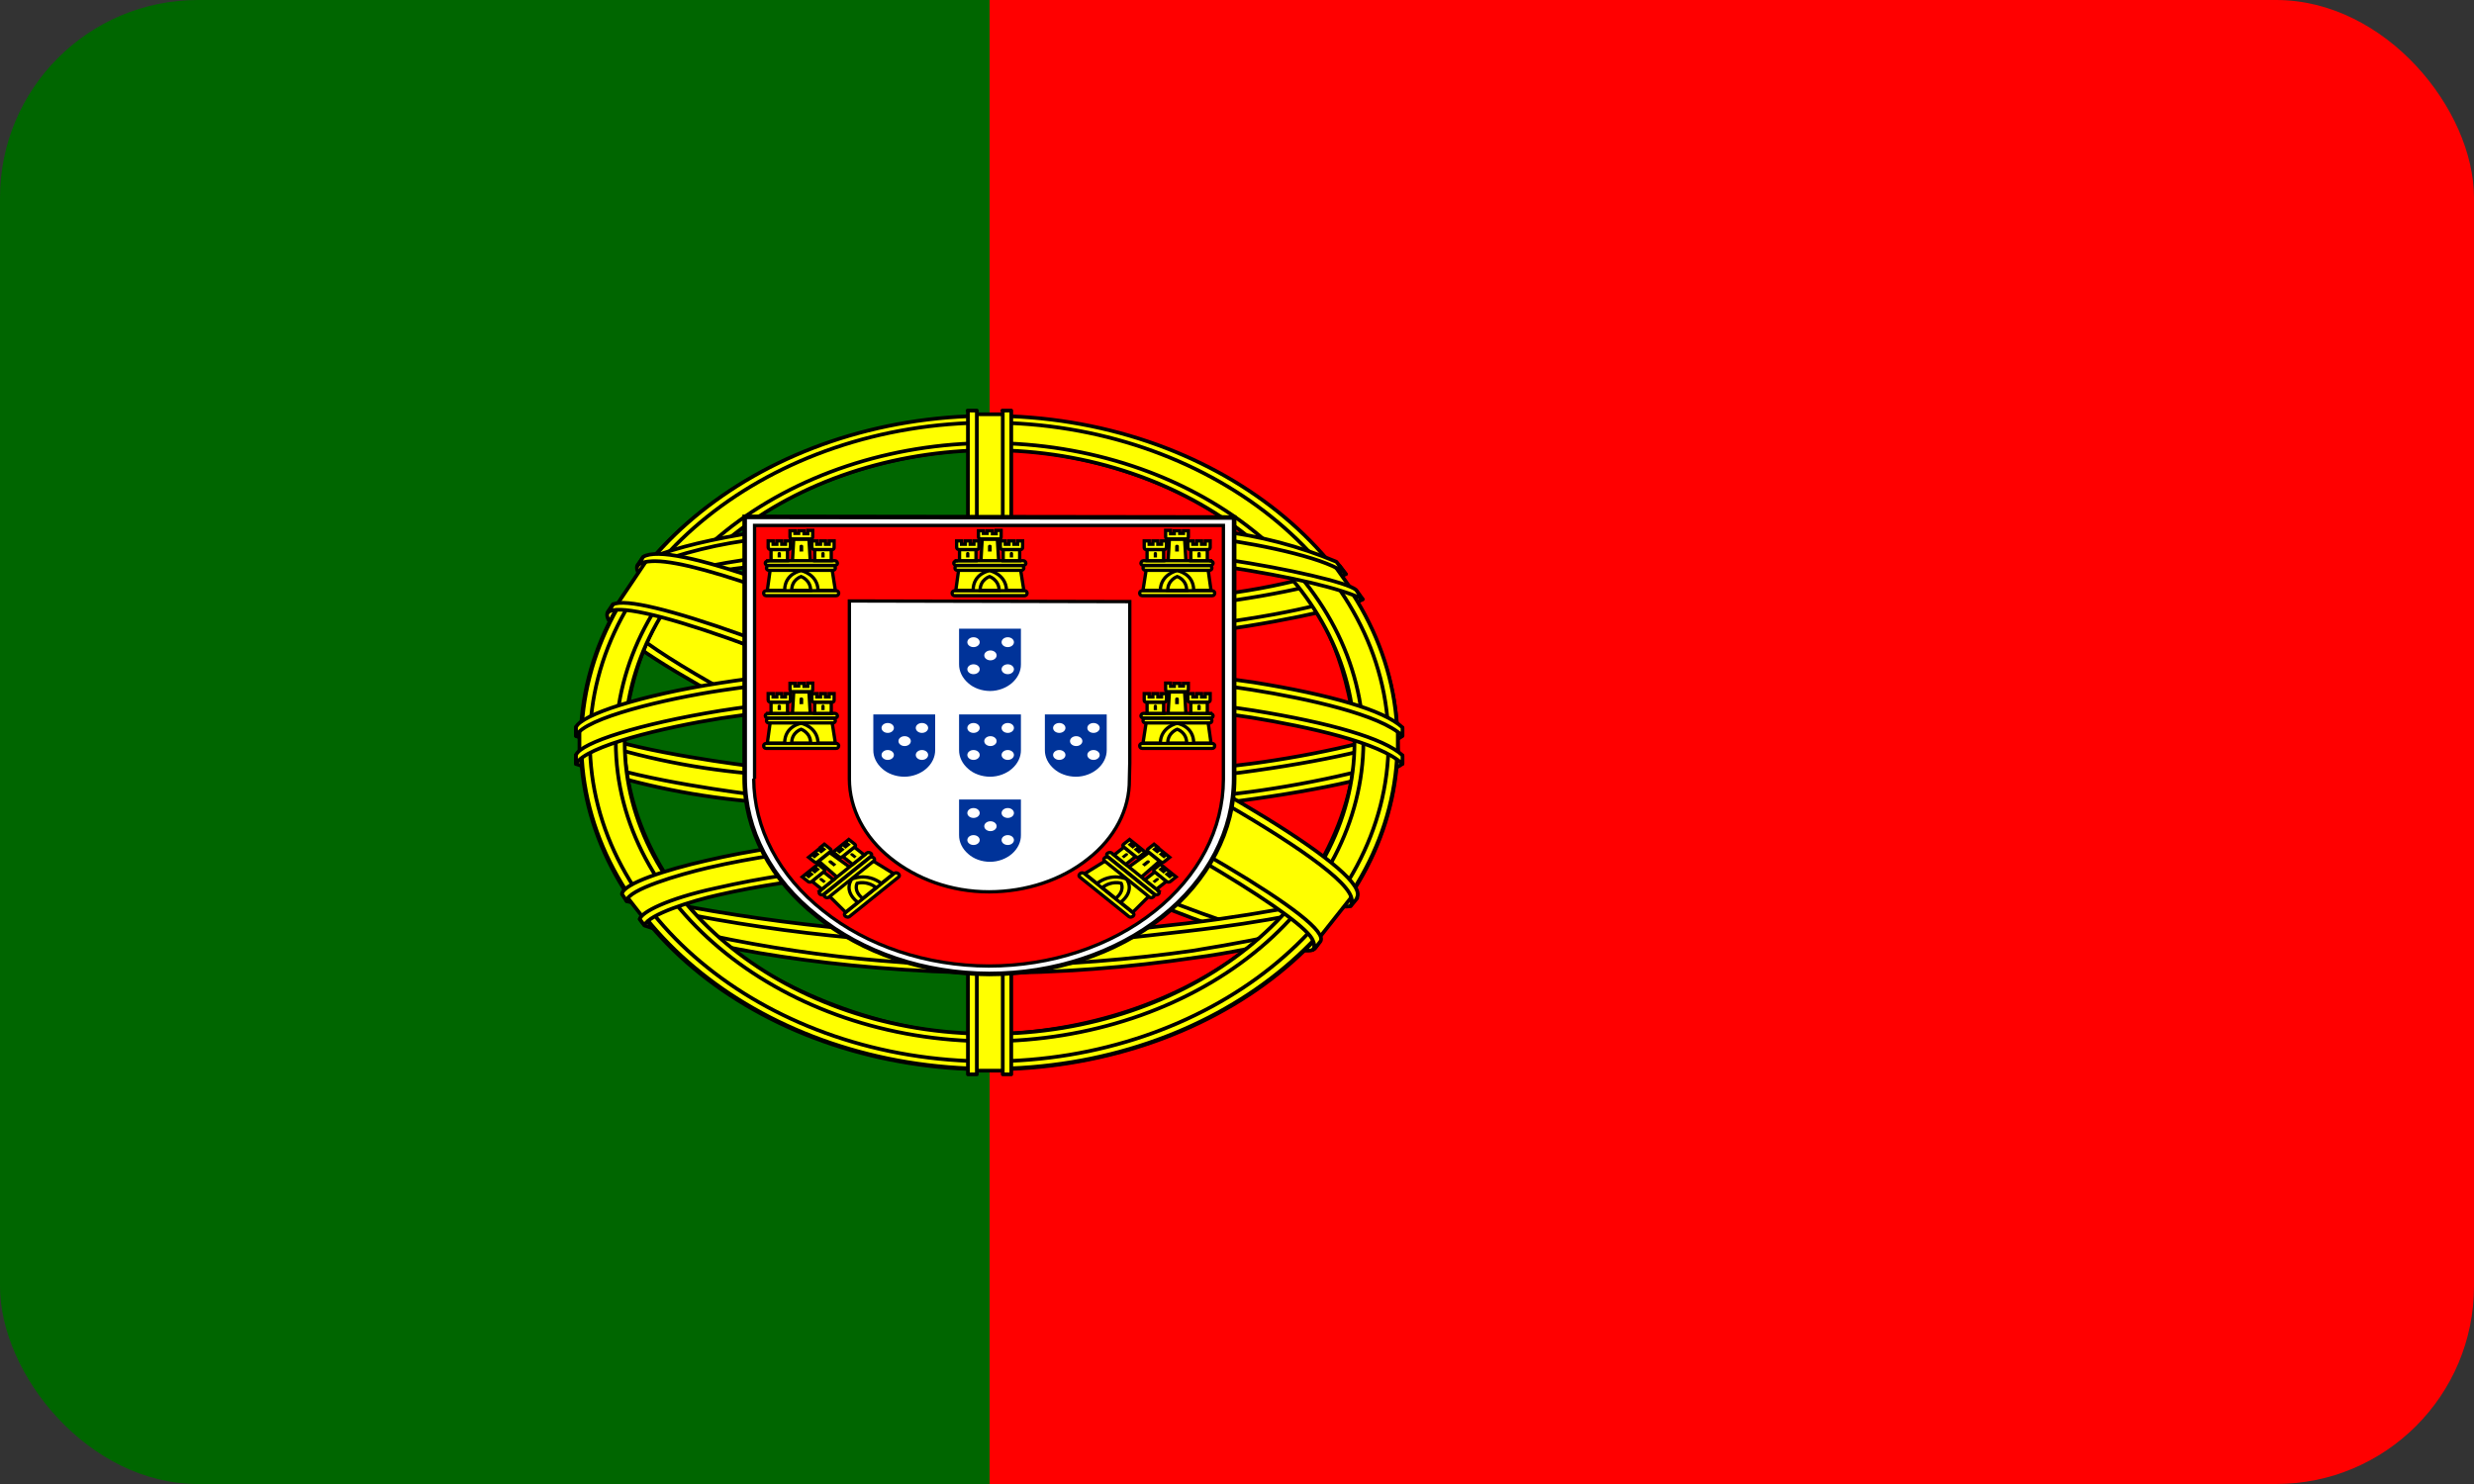 <?xml version="1.0" encoding="UTF-8"?>
<svg xmlns="http://www.w3.org/2000/svg" width="50" height="30" viewBox="0 0 50 30" fill="none">
  <rect x="0" y="0" width="50" height="30" fill="#333333" stroke="none"/>
  <g clip-path="url(#clip0_743_4492)">
    <path d="M20 0H50V30H20V0Z" fill="#FF0000"></path>
    <path d="M0 0H20V30H0V0Z" fill="#006600"></path>
    <path fill-rule="evenodd" clip-rule="evenodd" d="M26.523 19.137C24 19.075 12.461 13.312 12.383 12.387L13.016 11.544C14.164 12.875 25.961 18.481 27.125 18.281L26.523 19.137Z" fill="#FFFF00" stroke="black" stroke-width="0.075" stroke-linecap="round" stroke-linejoin="round"></path>
    <path fill-rule="evenodd" clip-rule="evenodd" d="M12.883 11.425C12.656 11.912 15.898 13.512 19.789 15.412C23.687 17.306 27.047 18.475 27.289 18.312L27.406 18.137C27.359 18.2 27.25 18.219 27.07 18.175C26.015 17.931 23.273 16.925 19.875 15.275C16.469 13.625 13.515 12.106 13.055 11.463C13.019 11.402 13.002 11.335 13.008 11.269H12.992L12.898 11.406L12.883 11.425ZM26.578 19.163C26.539 19.225 26.453 19.225 26.305 19.212C25.367 19.131 22.508 18.019 19.125 16.4C15.187 14.512 11.937 12.8 12.297 12.35L12.39 12.213L12.406 12.219C12.094 12.981 18.82 16.056 19.219 16.256C23.109 18.181 26.39 19.312 26.68 19.019L26.578 19.163Z" fill="#FFFF00" stroke="black" stroke-width="0.075" stroke-linecap="round" stroke-linejoin="round"></path>
    <path fill-rule="evenodd" clip-rule="evenodd" d="M20.016 12.95C22.531 12.931 25.641 12.675 27.438 12.1L27.047 11.6C25.992 12.069 22.867 12.381 19.992 12.425C16.602 12.4 14.203 12.144 13 11.5L12.641 12.037C14.844 12.787 17.109 12.944 20.016 12.95Z" fill="#FFFF00" stroke="black" stroke-width="0.075" stroke-linecap="round" stroke-linejoin="round"></path>
    <path fill-rule="evenodd" clip-rule="evenodd" d="M27.539 12.113C27.477 12.194 26.305 12.512 24.586 12.75C23.071 12.934 21.54 13.024 20.008 13.019C18.54 13.023 17.073 12.948 15.617 12.794C13.812 12.569 12.883 12.256 12.531 12.144L12.617 12.006C13.609 12.319 14.547 12.506 15.641 12.644C17.085 12.8 18.542 12.877 20 12.875C21.524 12.876 23.047 12.786 24.555 12.606C26.312 12.375 27.273 12.081 27.414 11.95L27.539 12.119V12.113ZM27.195 11.606C27.008 11.731 26.055 12 24.383 12.213C22.939 12.38 21.482 12.463 20.023 12.463C18.305 12.463 16.891 12.363 15.82 12.238C14.117 12.062 13.211 11.738 12.883 11.65L12.984 11.512C13.242 11.619 14.109 11.9 15.836 12.094C17.224 12.242 18.623 12.313 20.023 12.306C21.472 12.307 22.918 12.223 24.352 12.056C26.031 11.869 26.938 11.531 27.078 11.444L27.195 11.606ZM11.742 15.375C13.289 16.044 16.734 16.375 19.992 16.4C22.961 16.406 26.82 16.038 28.266 15.425L28.227 14.756C27.773 15.319 23.633 15.863 19.961 15.844C16.289 15.819 12.875 15.369 11.734 14.781V15.375" fill="#FFFF00"></path>
    <path d="M11.742 15.375C13.289 16.044 16.734 16.375 19.992 16.4C22.961 16.406 26.82 16.038 28.266 15.425L28.227 14.756C27.773 15.319 23.633 15.863 19.961 15.844C16.289 15.819 12.875 15.369 11.734 14.781V15.375M27.539 12.113C27.477 12.194 26.305 12.512 24.586 12.75C23.071 12.934 21.54 13.024 20.008 13.019C18.54 13.023 17.073 12.948 15.617 12.794C13.812 12.569 12.883 12.256 12.531 12.144L12.617 12.006C13.609 12.319 14.547 12.506 15.641 12.644C17.085 12.8 18.542 12.877 20 12.875C21.524 12.876 23.047 12.786 24.555 12.606C26.312 12.375 27.273 12.081 27.414 11.95L27.539 12.119V12.113ZM27.195 11.606C27.008 11.731 26.055 12 24.383 12.213C22.939 12.38 21.482 12.463 20.023 12.463C18.305 12.463 16.891 12.363 15.82 12.238C14.117 12.062 13.211 11.738 12.883 11.65L12.984 11.512C13.242 11.619 14.109 11.9 15.836 12.094C17.224 12.242 18.623 12.313 20.023 12.306C21.472 12.307 22.918 12.223 24.352 12.056C26.031 11.869 26.938 11.531 27.078 11.444L27.195 11.606Z" stroke="black" stroke-width="0.075" stroke-linecap="round" stroke-linejoin="round"></path>
    <path fill-rule="evenodd" clip-rule="evenodd" d="M28.344 15.281V15.438C28.125 15.65 26.766 15.963 25.062 16.188C23.37 16.382 21.663 16.474 19.953 16.462C18.332 16.474 16.713 16.384 15.109 16.194C13.913 16.083 12.744 15.83 11.641 15.444V15.262C12.398 15.662 14.445 15.963 15.133 16.05C16.367 16.2 17.953 16.312 19.953 16.312C22.055 16.312 23.734 16.194 25.031 16.038C26.258 15.894 28 15.525 28.344 15.281ZM28.344 14.719V14.875C28.125 15.081 26.766 15.394 25.062 15.619C23.371 15.815 21.663 15.909 19.953 15.9C18.332 15.908 16.713 15.818 15.109 15.631C13.913 15.521 12.744 15.268 11.641 14.881V14.694C12.398 15.1 14.453 15.394 15.133 15.481C16.729 15.668 18.34 15.758 19.953 15.75C22.055 15.75 23.742 15.625 25.031 15.469C26.258 15.331 28 14.963 28.344 14.719ZM19.984 19.019C16.422 19.006 13.367 18.244 12.719 18.119L13.188 18.706C15.379 19.327 17.691 19.63 20.016 19.6C22.727 19.538 25.094 19.369 26.758 18.719L27.242 18.106C26.109 18.538 22.242 19.019 19.977 19.019" fill="#FFFF00"></path>
    <path d="M19.984 19.019C16.422 19.006 13.367 18.244 12.719 18.119L13.188 18.706C15.379 19.327 17.691 19.63 20.016 19.6C22.727 19.538 25.094 19.369 26.758 18.719L27.242 18.106C26.109 18.538 22.242 19.019 19.977 19.019M28.344 15.281V15.438C28.125 15.65 26.766 15.963 25.062 16.188C23.37 16.382 21.663 16.474 19.953 16.462C18.332 16.474 16.713 16.384 15.109 16.194C13.913 16.083 12.744 15.83 11.641 15.444V15.262C12.398 15.662 14.445 15.963 15.133 16.05C16.367 16.2 17.953 16.312 19.953 16.312C22.055 16.312 23.734 16.194 25.031 16.038C26.258 15.894 28 15.525 28.344 15.281ZM28.344 14.719V14.875C28.125 15.081 26.766 15.394 25.062 15.619C23.371 15.815 21.663 15.909 19.953 15.9C18.332 15.908 16.713 15.818 15.109 15.631C13.913 15.521 12.744 15.268 11.641 14.881V14.694C12.398 15.1 14.453 15.394 15.133 15.481C16.729 15.668 18.34 15.758 19.953 15.75C22.055 15.75 23.742 15.625 25.031 15.469C26.258 15.331 28 14.963 28.344 14.719Z" stroke="black" stroke-width="0.075" stroke-linecap="round" stroke-linejoin="round"></path>
    <path fill-rule="evenodd" clip-rule="evenodd" d="M26.945 18.581C26.874 18.666 26.801 18.749 26.727 18.831C25.945 19.056 24.695 19.294 24.18 19.356C22.796 19.562 21.392 19.667 19.984 19.669C16.828 19.631 14.242 19.137 13.031 18.712L12.93 18.581L12.945 18.556L13.109 18.613C15.333 19.201 17.658 19.507 20 19.519C21.469 19.519 22.93 19.387 24.109 19.219C25.922 18.925 26.656 18.706 26.883 18.606L26.938 18.581H26.945ZM27.359 18.031C27.308 18.104 27.256 18.177 27.203 18.25C26.781 18.375 25.641 18.637 23.977 18.825C22.883 18.944 22.203 19.062 20.023 19.094C17.532 19.074 15.055 18.779 12.664 18.219L12.578 18.062C15.008 18.6 17.511 18.894 20.031 18.938C22.023 18.906 22.875 18.788 23.961 18.669C25.898 18.431 26.875 18.169 27.164 18.1C27.164 18.096 27.164 18.092 27.164 18.087L27.367 18.025L27.359 18.031Z" fill="#FFFF00" stroke="black" stroke-width="0.075" stroke-linecap="round" stroke-linejoin="round"></path>
    <path fill-rule="evenodd" clip-rule="evenodd" d="M27.406 14.85C27.414 16.725 26.211 18.413 25.25 19.15C23.831 20.257 21.935 20.888 19.953 20.913C17.586 20.944 15.359 19.712 14.758 19.169C13.412 18.027 12.646 16.525 12.609 14.956C12.75 12.906 13.758 11.481 15.211 10.5C16.622 9.57 18.398 9.068 20.227 9.081C21.294 9.123 22.339 9.342 23.294 9.725C24.249 10.108 25.093 10.647 25.773 11.306C26.75 12.256 27.18 13.287 27.406 14.85ZM19.969 8.438C22.154 8.437 24.251 9.129 25.802 10.36C27.354 11.592 28.233 13.264 28.25 15.012C28.25 15.88 28.036 16.739 27.621 17.541C27.206 18.342 26.598 19.07 25.831 19.684C25.064 20.297 24.154 20.784 23.152 21.116C22.15 21.448 21.077 21.619 19.992 21.619C18.908 21.619 17.834 21.448 16.832 21.116C15.83 20.784 14.92 20.297 14.153 19.684C13.386 19.07 12.778 18.342 12.363 17.541C11.948 16.739 11.734 15.88 11.734 15.012C11.727 11.387 15.43 8.438 19.969 8.438Z" fill="#FFFF00" stroke="black" stroke-width="0.075" stroke-linecap="round" stroke-linejoin="round"></path>
    <path fill-rule="evenodd" clip-rule="evenodd" d="M19.992 8.406C24.539 8.406 28.242 11.369 28.242 15.006C28.242 18.644 24.539 21.606 20 21.606C15.461 21.606 11.75 18.644 11.75 15.006C11.75 11.369 15.453 8.406 20 8.406H19.992ZM11.922 15C11.922 18.55 15.57 21.456 19.992 21.456C24.414 21.456 28.062 18.55 28.062 15C28.062 11.45 24.414 8.544 19.992 8.544C15.57 8.544 11.922 11.45 11.922 15Z" fill="#FFFF00" stroke="black" stroke-width="0.075" stroke-linecap="round" stroke-linejoin="round"></path>
    <path fill-rule="evenodd" clip-rule="evenodd" d="M20 8.956C22.002 8.961 23.92 9.6 25.335 10.732C26.751 11.864 27.549 13.399 27.555 15C27.549 16.602 26.751 18.137 25.336 19.27C23.92 20.404 22.002 21.043 20 21.05C15.859 21.05 12.445 18.325 12.445 15C12.454 13.399 13.252 11.866 14.667 10.734C16.082 9.602 17.999 8.963 20 8.956ZM12.625 15C12.625 18.25 15.953 20.9 20 20.9C24.047 20.9 27.375 18.244 27.375 15C27.375 11.75 24.047 9.1 20 9.1C18.047 9.107 16.175 9.73 14.794 10.835C13.413 11.94 12.633 13.437 12.625 15Z" fill="#FFFF00" stroke="black" stroke-width="0.075" stroke-linecap="round" stroke-linejoin="round"></path>
    <path fill-rule="evenodd" clip-rule="evenodd" d="M20.336 8.375H19.625V21.644H20.328L20.336 8.375Z" fill="#FFFF00" stroke="black" stroke-width="0.075" stroke-linecap="round" stroke-linejoin="round"></path>
    <path fill-rule="evenodd" clip-rule="evenodd" d="M20.258 8.3H20.438V21.719H20.266V8.3H20.258ZM19.555 8.3H19.742V21.719H19.562V8.3H19.555Z" fill="#FFFF00" stroke="black" stroke-width="0.075" stroke-linecap="round" stroke-linejoin="round"></path>
    <path fill-rule="evenodd" clip-rule="evenodd" d="M28.25 15.262V14.775L27.75 14.4L24.914 13.8L20.836 13.469L15.914 13.669L12.414 14.331L11.711 14.75V15.244L13.5 14.6L17.75 14.069H21.836L24.836 14.331L26.914 14.731L28.25 15.262Z" fill="#FFFF00" stroke="black" stroke-width="0.075" stroke-linecap="round" stroke-linejoin="round"></path>
    <path fill-rule="evenodd" clip-rule="evenodd" d="M20 13.988C21.945 13.988 23.828 14.131 25.336 14.363C26.883 14.613 27.969 14.925 28.344 15.269V15.444C27.891 15.006 26.43 14.694 25.297 14.506C23.812 14.281 21.938 14.131 19.992 14.131C17.953 14.131 16.047 14.294 14.578 14.519C13.406 14.706 11.836 15.081 11.641 15.444V15.262C11.742 15.012 12.914 14.637 14.555 14.369C16.031 14.137 17.938 13.988 19.992 13.988H20ZM20 13.419C21.789 13.416 23.575 13.541 25.336 13.794C26.883 14.044 27.969 14.356 28.344 14.706V14.875C27.891 14.444 26.43 14.125 25.297 13.944C23.812 13.713 21.938 13.569 19.992 13.569C18.179 13.564 16.369 13.694 14.586 13.956C13.453 14.125 11.82 14.512 11.641 14.875V14.7C11.75 14.45 12.938 14.056 14.555 13.806C16.039 13.575 17.938 13.419 20 13.419ZM19.953 10.531C23.023 10.519 25.703 10.875 26.93 11.375L27.375 12C26.312 11.537 23.422 11.062 19.961 11.125C17.141 11.144 14.125 11.375 12.617 12.025L13.148 11.312C14.391 10.794 17.312 10.531 19.953 10.531Z" fill="#FFFF00" stroke="black" stroke-width="0.075" stroke-linecap="round" stroke-linejoin="round"></path>
    <path fill-rule="evenodd" clip-rule="evenodd" d="M20 11.044C21.603 11.022 23.206 11.112 24.789 11.312C26.039 11.5 27.234 11.775 27.406 11.925L27.539 12.113C27.125 11.9 26.086 11.656 24.758 11.456C23.43 11.256 21.734 11.188 19.992 11.194C18.016 11.188 16.477 11.269 15.164 11.456C14.259 11.558 13.381 11.775 12.562 12.1L12.695 11.906C13.164 11.719 13.891 11.488 15.125 11.306C16.492 11.106 18.047 11.05 20 11.044ZM20 10.481C21.672 10.469 23.328 10.544 24.617 10.731C25.452 10.83 26.261 11.042 27.008 11.356L27.203 11.606C26.875 11.312 25.641 11.031 24.539 10.881C23.258 10.7 21.672 10.631 20 10.619C18.444 10.608 16.889 10.7 15.352 10.894C14.548 10.983 13.767 11.175 13.039 11.463L13.211 11.256C13.664 11.069 14.398 10.894 15.32 10.75C16.868 10.553 18.433 10.461 20 10.475V10.481ZM24.094 17.75C22.74 17.562 21.366 17.479 19.992 17.5C14.875 17.55 13.227 18.344 13.023 18.581L12.633 18.081C13.945 17.331 16.727 16.906 20.023 16.944C21.734 16.969 23.211 17.062 24.445 17.256L24.094 17.756" fill="#FFFF00"></path>
    <path d="M24.094 17.75C22.74 17.562 21.366 17.479 19.992 17.5C14.875 17.55 13.227 18.344 13.023 18.581L12.633 18.081C13.945 17.331 16.727 16.906 20.023 16.944C21.734 16.969 23.211 17.062 24.445 17.256L24.094 17.756M20 11.044C21.603 11.022 23.206 11.112 24.789 11.312C26.039 11.5 27.234 11.775 27.406 11.925L27.539 12.113C27.125 11.9 26.086 11.656 24.758 11.456C23.43 11.256 21.734 11.188 19.992 11.194C18.016 11.188 16.477 11.269 15.164 11.456C14.259 11.558 13.381 11.775 12.562 12.1L12.695 11.906C13.164 11.719 13.891 11.488 15.125 11.306C16.492 11.106 18.047 11.05 20 11.044ZM20 10.481C21.672 10.469 23.328 10.544 24.617 10.731C25.452 10.83 26.261 11.042 27.008 11.356L27.203 11.606C26.875 11.312 25.641 11.031 24.539 10.881C23.258 10.7 21.672 10.631 20 10.619C18.444 10.608 16.889 10.7 15.352 10.894C14.548 10.983 13.767 11.175 13.039 11.463L13.211 11.256C13.664 11.069 14.398 10.894 15.32 10.75C16.868 10.553 18.433 10.461 20 10.475V10.481Z" stroke="black" stroke-width="0.075" stroke-linecap="round" stroke-linejoin="round"></path>
    <path fill-rule="evenodd" clip-rule="evenodd" d="M19.969 17.431C21.391 17.45 22.781 17.494 24.133 17.694L24.039 17.831C22.789 17.644 21.445 17.581 19.977 17.581C18.078 17.569 16.172 17.712 14.508 18.094C13.984 18.212 13.117 18.481 13.023 18.706L12.93 18.581C12.961 18.444 13.477 18.169 14.461 17.956C16.367 17.519 18.148 17.438 19.969 17.431ZM20.031 16.856C21.532 16.855 23.03 16.96 24.508 17.169L24.406 17.312C22.963 17.101 21.498 16.998 20.031 17.006C18.141 17.006 16.133 17.119 14.305 17.544C13.719 17.681 12.695 17.981 12.664 18.212L12.57 18.075C12.586 17.863 13.469 17.581 14.266 17.4C16.102 16.969 18.117 16.863 20.031 16.856Z" fill="#FFFF00" stroke="black" stroke-width="0.075" stroke-linecap="round" stroke-linejoin="round"></path>
    <path fill-rule="evenodd" clip-rule="evenodd" d="M27.297 18.156L26.688 18.925L24.914 17.669L20.336 15.2L15.164 12.931L12.484 12.2L13.055 11.35L13.25 11.269L14.914 11.6L20.414 13.869L23.586 15.469L26.25 17L27.336 18L27.297 18.156Z" fill="#FFFF00" stroke="black" stroke-width="0.075" stroke-linecap="round" stroke-linejoin="round"></path>
    <path fill-rule="evenodd" clip-rule="evenodd" d="M12.391 12.219C12.859 11.969 16.312 13.194 19.938 14.944C23.539 16.694 26.992 18.669 26.68 19.038L26.578 19.169L26.531 19.2C26.539 19.194 26.594 19.137 26.531 19.006C26.375 18.6 23.922 17.038 19.867 15.075C15.906 13.194 12.609 12.056 12.289 12.381L12.391 12.219ZM27.422 18.15C27.719 17.675 24.516 15.744 20.539 13.863C16.477 12.019 13.539 10.931 13 11.256L12.891 11.438C12.891 11.444 12.891 11.425 12.922 11.406C13.016 11.344 13.18 11.344 13.25 11.344C14.172 11.356 16.805 12.325 20.5 14.019C22.125 14.769 27.344 17.456 27.32 18.206C27.32 18.269 27.328 18.281 27.297 18.319L27.43 18.156L27.422 18.15Z" fill="#FFFF00" stroke="black" stroke-width="0.075" stroke-linecap="round" stroke-linejoin="round"></path>
    <path d="M15.05 15.736C15.051 16.253 15.181 16.765 15.431 17.242C15.681 17.72 16.047 18.152 16.508 18.515C16.963 18.885 17.505 19.179 18.103 19.381C18.701 19.582 19.343 19.687 19.991 19.689C21.304 19.689 22.563 19.271 23.491 18.529C23.951 18.164 24.315 17.729 24.564 17.251C24.813 16.773 24.941 16.26 24.942 15.742V10.462L15.05 10.449V15.736Z" fill="white" stroke="black" stroke-width="0.093"></path>
    <path d="M15.233 15.742C15.235 16.239 15.359 16.73 15.6 17.188C15.84 17.645 16.191 18.06 16.633 18.409C17.52 19.122 18.725 19.525 19.983 19.529C21.239 19.529 22.444 19.131 23.333 18.422C23.773 18.073 24.123 17.658 24.362 17.2C24.601 16.742 24.724 16.251 24.725 15.755V10.622H15.25V15.742M22.833 12.162V15.422L22.825 15.762C22.827 16.06 22.755 16.355 22.612 16.63C22.469 16.905 22.258 17.154 21.991 17.362C21.461 17.788 20.742 18.027 19.991 18.029C19.208 18.029 18.516 17.762 18 17.349C17.468 16.925 17.168 16.349 17.166 15.749V12.149L22.833 12.162Z" fill="#FF0000"></path>
    <path d="M15.233 15.742C15.235 16.239 15.359 16.73 15.6 17.188C15.84 17.645 16.191 18.06 16.633 18.409C17.52 19.122 18.725 19.525 19.983 19.529C21.239 19.529 22.444 19.131 23.333 18.422C23.773 18.073 24.123 17.658 24.362 17.2C24.601 16.742 24.724 16.251 24.725 15.755V10.622H15.25V15.742M22.833 12.162V15.422L22.825 15.762C22.827 16.06 22.755 16.355 22.612 16.63C22.469 16.905 22.258 17.154 21.991 17.362C21.461 17.788 20.742 18.027 19.991 18.029C19.208 18.029 18.516 17.762 18 17.349C17.468 16.925 17.168 16.349 17.166 15.749V12.149L22.833 12.162Z" stroke="black" stroke-width="0.067"></path>
    <path d="M15.85 11.962C15.858 11.595 16.183 11.509 16.183 11.509C16.191 11.509 16.541 11.602 16.541 11.969H15.85" fill="#FFFF00"></path>
    <path d="M15.566 11.515L15.508 11.935H15.858C15.858 11.589 16.191 11.536 16.191 11.536C16.2 11.536 16.525 11.609 16.533 11.935H16.883L16.816 11.509H15.566V11.515ZM15.483 11.942H16.9C16.925 11.942 16.95 11.962 16.95 11.989C16.95 12.022 16.925 12.042 16.9 12.042H15.483C15.458 12.042 15.433 12.022 15.433 11.989C15.433 11.962 15.458 11.942 15.491 11.942H15.483Z" fill="#FFFF00" stroke="black" stroke-width="0.067"></path>
    <path d="M16 11.935C16 11.715 16.191 11.655 16.191 11.655C16.191 11.655 16.383 11.722 16.383 11.935H16ZM15.516 11.335H16.875C16.9 11.335 16.925 11.362 16.925 11.389C16.925 11.409 16.9 11.429 16.875 11.429H15.516C15.491 11.429 15.466 11.409 15.466 11.382C15.466 11.362 15.491 11.342 15.516 11.342V11.335ZM15.55 11.435H16.833C16.858 11.435 16.883 11.455 16.883 11.482C16.883 11.509 16.858 11.529 16.833 11.529H15.541C15.508 11.529 15.491 11.509 15.491 11.482C15.491 11.455 15.508 11.435 15.541 11.435H15.55ZM15.966 10.729H16.066V10.782H16.141V10.729H16.25V10.789H16.325V10.722H16.425V10.855C16.425 10.882 16.408 10.895 16.383 10.895H16.016C15.991 10.895 15.966 10.882 15.966 10.862V10.729ZM16.35 10.909L16.375 11.335H16.016L16.041 10.902H16.35" fill="#FFFF00"></path>
    <path d="M16.35 10.909L16.375 11.335H16.016L16.041 10.902H16.35M16 11.935C16 11.715 16.191 11.655 16.191 11.655C16.191 11.655 16.383 11.722 16.383 11.935H16ZM15.516 11.335H16.875C16.9 11.335 16.925 11.362 16.925 11.389C16.925 11.409 16.9 11.429 16.875 11.429H15.516C15.491 11.429 15.466 11.409 15.466 11.382C15.466 11.362 15.491 11.342 15.516 11.342V11.335ZM15.55 11.435H16.833C16.858 11.435 16.883 11.455 16.883 11.482C16.883 11.509 16.858 11.529 16.833 11.529H15.541C15.508 11.529 15.491 11.509 15.491 11.482C15.491 11.455 15.508 11.435 15.541 11.435H15.55ZM15.966 10.729H16.066V10.782H16.141V10.729H16.25V10.789H16.325V10.722H16.425V10.855C16.425 10.882 16.408 10.895 16.383 10.895H16.016C15.991 10.895 15.966 10.882 15.966 10.862V10.729Z" stroke="black" stroke-width="0.067"></path>
    <path d="M15.916 11.109V11.335H15.583V11.109H15.916Z" fill="#FFFF00" stroke="black" stroke-width="0.067"></path>
    <path d="M16.8 11.109V11.335H16.466V11.109H16.8Z" fill="#FFFF00" stroke="black" stroke-width="0.067"></path>
    <path d="M15.525 10.935H15.625V11.002H15.7V10.935H15.8V11.002H15.875V10.935H15.975V11.069C15.975 11.095 15.958 11.109 15.933 11.109H15.575C15.562 11.109 15.549 11.104 15.54 11.097C15.53 11.089 15.525 11.079 15.525 11.069V10.935Z" fill="#FFFF00" stroke="black" stroke-width="0.067"></path>
    <path d="M16.408 10.935H16.508V11.002H16.583V10.935H16.683V11.002H16.758V10.935H16.858V11.069C16.858 11.095 16.841 11.109 16.817 11.109H16.458C16.445 11.109 16.432 11.104 16.423 11.097C16.413 11.089 16.408 11.079 16.408 11.069V10.935Z" fill="#FFFF00" stroke="black" stroke-width="0.067"></path>
    <path d="M16.158 11.042C16.158 11.002 16.233 11.002 16.233 11.042V11.149H16.158V11.042Z" fill="black"></path>
    <path d="M15.716 11.189C15.716 11.149 15.783 11.149 15.783 11.189V11.269H15.716V11.189Z" fill="black"></path>
    <path d="M16.6 11.189C16.6 11.149 16.666 11.149 16.666 11.189V11.269H16.6V11.189Z" fill="black"></path>
    <path d="M15.85 15.049C15.858 14.682 16.183 14.595 16.183 14.595C16.191 14.595 16.541 14.689 16.541 15.056H15.85" fill="#FFFF00"></path>
    <path d="M15.566 14.602L15.508 15.022H15.858C15.858 14.675 16.191 14.622 16.191 14.622C16.2 14.622 16.525 14.695 16.533 15.022H16.883L16.816 14.595H15.566V14.602ZM15.483 15.029H16.9C16.925 15.029 16.95 15.049 16.95 15.075C16.95 15.109 16.925 15.129 16.9 15.129H15.483C15.458 15.129 15.433 15.109 15.433 15.075C15.433 15.049 15.458 15.029 15.491 15.029H15.483Z" fill="#FFFF00" stroke="black" stroke-width="0.067"></path>
    <path d="M16 15.022C16 14.802 16.191 14.742 16.191 14.742C16.191 14.742 16.383 14.809 16.383 15.022H16ZM15.516 14.422H16.875C16.9 14.422 16.925 14.449 16.925 14.475C16.925 14.495 16.9 14.515 16.875 14.515H15.516C15.491 14.515 15.466 14.495 15.466 14.469C15.466 14.449 15.491 14.429 15.516 14.429V14.422ZM15.55 14.522H16.833C16.858 14.522 16.883 14.542 16.883 14.569C16.883 14.595 16.858 14.615 16.833 14.615H15.541C15.508 14.615 15.491 14.595 15.491 14.569C15.491 14.542 15.508 14.522 15.541 14.522H15.55ZM15.966 13.815H16.066V13.869H16.141V13.815H16.25V13.875H16.325V13.809H16.425V13.942C16.425 13.969 16.408 13.982 16.383 13.982H16.016C15.991 13.982 15.966 13.969 15.966 13.949V13.815ZM16.35 13.995L16.375 14.422H16.016L16.041 13.989H16.35" fill="#FFFF00"></path>
    <path d="M16.35 13.995L16.375 14.422H16.016L16.041 13.989H16.35M16 15.022C16 14.802 16.191 14.742 16.191 14.742C16.191 14.742 16.383 14.809 16.383 15.022H16ZM15.516 14.422H16.875C16.9 14.422 16.925 14.449 16.925 14.475C16.925 14.495 16.9 14.515 16.875 14.515H15.516C15.491 14.515 15.466 14.495 15.466 14.469C15.466 14.449 15.491 14.429 15.516 14.429V14.422ZM15.55 14.522H16.833C16.858 14.522 16.883 14.542 16.883 14.569C16.883 14.595 16.858 14.615 16.833 14.615H15.541C15.508 14.615 15.491 14.595 15.491 14.569C15.491 14.542 15.508 14.522 15.541 14.522H15.55ZM15.966 13.815H16.066V13.869H16.141V13.815H16.25V13.875H16.325V13.809H16.425V13.942C16.425 13.969 16.408 13.982 16.383 13.982H16.016C15.991 13.982 15.966 13.969 15.966 13.949V13.815Z" stroke="black" stroke-width="0.067"></path>
    <path d="M15.916 14.195V14.422H15.583V14.195H15.916Z" fill="#FFFF00" stroke="black" stroke-width="0.067"></path>
    <path d="M16.8 14.195V14.422H16.466V14.195H16.8Z" fill="#FFFF00" stroke="black" stroke-width="0.067"></path>
    <path d="M15.525 14.022H15.625V14.089H15.7V14.022H15.8V14.089H15.875V14.022H15.975V14.155C15.975 14.182 15.958 14.195 15.933 14.195H15.575C15.562 14.195 15.549 14.191 15.54 14.184C15.53 14.176 15.525 14.166 15.525 14.155V14.022Z" fill="#FFFF00" stroke="black" stroke-width="0.067"></path>
    <path d="M16.408 14.022H16.508V14.089H16.583V14.022H16.683V14.089H16.758V14.022H16.858V14.155C16.858 14.182 16.841 14.195 16.817 14.195H16.458C16.445 14.195 16.432 14.191 16.423 14.184C16.413 14.176 16.408 14.166 16.408 14.155V14.022Z" fill="#FFFF00" stroke="black" stroke-width="0.067"></path>
    <path d="M16.158 14.129C16.158 14.089 16.233 14.089 16.233 14.129V14.235H16.158V14.129Z" fill="black"></path>
    <path d="M15.716 14.275C15.716 14.235 15.783 14.235 15.783 14.275V14.355H15.716V14.275Z" fill="black"></path>
    <path d="M16.6 14.275C16.6 14.235 16.666 14.235 16.666 14.275V14.355H16.6V14.275Z" fill="black"></path>
    <path d="M17.353 18.266C17.034 18.003 17.187 17.757 17.187 17.757C17.193 17.753 17.522 17.619 17.847 17.878L17.359 18.27" fill="#FFFF00"></path>
    <path d="M16.758 18.112L17.089 18.441L17.336 18.242C17.029 17.998 17.216 17.771 17.216 17.771C17.222 17.767 17.516 17.634 17.812 17.859L18.058 17.66L17.633 17.398L16.752 18.108L16.758 18.112ZM17.077 18.46L18.076 17.655C18.094 17.641 18.129 17.641 18.153 17.66C18.182 17.683 18.182 17.712 18.165 17.726L17.166 18.53C17.148 18.544 17.113 18.545 17.084 18.521C17.06 18.502 17.06 18.474 17.083 18.455L17.077 18.46Z" fill="#FFFF00" stroke="black" stroke-width="0.067"></path>
    <path d="M17.435 18.162C17.24 18.007 17.322 17.856 17.322 17.856C17.322 17.856 17.517 17.794 17.706 17.944L17.435 18.162ZM16.563 18.014L17.521 17.242C17.538 17.228 17.579 17.232 17.603 17.251C17.621 17.265 17.621 17.294 17.603 17.308L16.645 18.079C16.628 18.094 16.593 18.094 16.569 18.075C16.551 18.061 16.551 18.033 16.569 18.018L16.563 18.014ZM16.675 18.065L17.58 17.336C17.598 17.322 17.633 17.322 17.657 17.341C17.68 17.359 17.68 17.388 17.663 17.402L16.752 18.136C16.728 18.155 16.699 18.15 16.675 18.131C16.651 18.112 16.645 18.089 16.669 18.07L16.675 18.065ZM16.342 17.331L16.413 17.274L16.46 17.312L16.513 17.269L16.466 17.232L16.542 17.17L16.595 17.212L16.648 17.17L16.589 17.123L16.66 17.066L16.778 17.16C16.802 17.178 16.802 17.197 16.784 17.212L16.525 17.42C16.508 17.434 16.478 17.439 16.461 17.425L16.342 17.331ZM16.772 17.24L17.168 17.526L16.915 17.73L16.549 17.41L16.766 17.235" fill="#FFFF00"></path>
    <path d="M16.772 17.24L17.168 17.526L16.915 17.73L16.549 17.41L16.766 17.235M17.435 18.162C17.24 18.007 17.322 17.856 17.322 17.856C17.322 17.856 17.517 17.794 17.706 17.944L17.435 18.162ZM16.563 18.014L17.521 17.242C17.538 17.228 17.579 17.232 17.603 17.251C17.621 17.265 17.621 17.294 17.603 17.308L16.645 18.079C16.628 18.094 16.593 18.094 16.569 18.075C16.551 18.061 16.551 18.033 16.569 18.018L16.563 18.014ZM16.675 18.065L17.58 17.336C17.598 17.322 17.633 17.322 17.657 17.341C17.68 17.359 17.68 17.388 17.663 17.402L16.752 18.136C16.728 18.155 16.699 18.15 16.675 18.131C16.651 18.112 16.645 18.089 16.669 18.07L16.675 18.065ZM16.342 17.331L16.413 17.274L16.46 17.312L16.513 17.269L16.466 17.232L16.542 17.17L16.595 17.212L16.648 17.17L16.589 17.123L16.66 17.066L16.778 17.16C16.802 17.178 16.802 17.197 16.784 17.212L16.525 17.42C16.508 17.434 16.478 17.439 16.461 17.425L16.342 17.331Z" stroke="black" stroke-width="0.067"></path>
    <path d="M16.644 17.627L16.845 17.786L16.61 17.976L16.409 17.816L16.644 17.627Z" fill="#FFFF00" stroke="black" stroke-width="0.067"></path>
    <path d="M17.266 17.125L17.467 17.285L17.232 17.474L17.031 17.315L17.266 17.125Z" fill="#FFFF00" stroke="black" stroke-width="0.067"></path>
    <path d="M16.214 17.727L16.284 17.67L16.343 17.717L16.396 17.674L16.337 17.628L16.408 17.571L16.467 17.618L16.52 17.575L16.461 17.528L16.531 17.471L16.649 17.565C16.673 17.584 16.673 17.603 16.655 17.617L16.403 17.821C16.393 17.828 16.381 17.832 16.367 17.832C16.354 17.832 16.341 17.828 16.332 17.821L16.214 17.727Z" fill="#FFFF00" stroke="black" stroke-width="0.067"></path>
    <path d="M16.836 17.226L16.907 17.169L16.966 17.216L17.019 17.173L16.96 17.126L17.03 17.069L17.089 17.116L17.142 17.074L17.083 17.027L17.154 16.97L17.272 17.064C17.295 17.083 17.296 17.101 17.278 17.116L17.025 17.319C17.016 17.327 17.003 17.331 16.99 17.331C16.977 17.331 16.964 17.327 16.955 17.319L16.836 17.226Z" fill="#FFFF00" stroke="black" stroke-width="0.067"></path>
    <path d="M16.755 17.442C16.72 17.414 16.773 17.372 16.808 17.4L16.903 17.475L16.85 17.518L16.755 17.442Z" fill="black"></path>
    <path d="M16.574 17.797C16.538 17.768 16.585 17.73 16.621 17.759L16.692 17.815L16.645 17.853L16.574 17.797Z" fill="black"></path>
    <path d="M17.197 17.295C17.161 17.267 17.208 17.229 17.244 17.257L17.314 17.314L17.267 17.352L17.197 17.295Z" fill="black"></path>
    <path d="M19.658 11.962C19.666 11.595 19.991 11.509 19.991 11.509C20 11.509 20.35 11.602 20.35 11.969H19.658" fill="#FFFF00"></path>
    <path d="M19.375 11.515L19.317 11.935H19.667C19.667 11.589 20 11.536 20 11.536C20.008 11.536 20.333 11.609 20.342 11.935H20.692L20.625 11.509H19.375V11.515ZM19.292 11.942H20.708C20.733 11.942 20.758 11.962 20.758 11.989C20.758 12.022 20.733 12.042 20.708 12.042H19.292C19.267 12.042 19.242 12.022 19.242 11.989C19.242 11.962 19.267 11.942 19.3 11.942H19.292Z" fill="#FFFF00" stroke="black" stroke-width="0.067"></path>
    <path d="M19.808 11.935C19.808 11.715 20 11.655 20 11.655C20 11.655 20.192 11.722 20.192 11.935H19.808ZM19.325 11.335H20.683C20.708 11.335 20.733 11.362 20.733 11.389C20.733 11.409 20.708 11.429 20.683 11.429H19.325C19.3 11.429 19.275 11.409 19.275 11.382C19.275 11.362 19.3 11.342 19.325 11.342V11.335ZM19.358 11.435H20.642C20.667 11.435 20.692 11.455 20.692 11.482C20.692 11.509 20.667 11.529 20.642 11.529H19.35C19.317 11.529 19.3 11.509 19.3 11.482C19.3 11.455 19.317 11.435 19.35 11.435H19.358ZM19.775 10.729H19.875V10.782H19.95V10.729H20.058V10.789H20.133V10.722H20.233V10.855C20.233 10.882 20.217 10.895 20.192 10.895H19.825C19.8 10.895 19.775 10.882 19.775 10.862V10.729ZM20.158 10.909L20.183 11.335H19.825L19.85 10.902H20.158" fill="#FFFF00"></path>
    <path d="M20.158 10.909L20.183 11.335H19.825L19.85 10.902H20.158M19.808 11.935C19.808 11.715 20 11.655 20 11.655C20 11.655 20.192 11.722 20.192 11.935H19.808ZM19.325 11.335H20.683C20.708 11.335 20.733 11.362 20.733 11.389C20.733 11.409 20.708 11.429 20.683 11.429H19.325C19.3 11.429 19.275 11.409 19.275 11.382C19.275 11.362 19.3 11.342 19.325 11.342V11.335ZM19.358 11.435H20.642C20.667 11.435 20.692 11.455 20.692 11.482C20.692 11.509 20.667 11.529 20.642 11.529H19.35C19.317 11.529 19.3 11.509 19.3 11.482C19.3 11.455 19.317 11.435 19.35 11.435H19.358ZM19.775 10.729H19.875V10.782H19.95V10.729H20.058V10.789H20.133V10.722H20.233V10.855C20.233 10.882 20.217 10.895 20.192 10.895H19.825C19.8 10.895 19.775 10.882 19.775 10.862V10.729Z" stroke="black" stroke-width="0.067"></path>
    <path d="M19.725 11.109V11.335H19.392V11.109H19.725Z" fill="#FFFF00" stroke="black" stroke-width="0.067"></path>
    <path d="M20.608 11.109V11.335H20.275V11.109H20.608Z" fill="#FFFF00" stroke="black" stroke-width="0.067"></path>
    <path d="M19.334 10.935H19.433V11.002H19.509V10.935H19.608V11.002H19.683V10.935H19.784V11.069C19.784 11.095 19.767 11.109 19.742 11.109H19.384C19.37 11.109 19.358 11.104 19.348 11.097C19.339 11.089 19.334 11.079 19.334 11.069V10.935Z" fill="#FFFF00" stroke="black" stroke-width="0.067"></path>
    <path d="M20.217 10.935H20.317V11.002H20.392V10.935H20.492V11.002H20.567V10.935H20.667V11.069C20.667 11.095 20.65 11.109 20.625 11.109H20.267C20.253 11.109 20.241 11.104 20.231 11.097C20.222 11.089 20.217 11.079 20.217 11.069V10.935Z" fill="#FFFF00" stroke="black" stroke-width="0.067"></path>
    <path d="M19.967 11.042C19.967 11.002 20.042 11.002 20.042 11.042V11.149H19.967V11.042Z" fill="black"></path>
    <path d="M19.525 11.189C19.525 11.149 19.592 11.149 19.592 11.189V11.269H19.525V11.189Z" fill="black"></path>
    <path d="M20.408 11.189C20.408 11.149 20.475 11.149 20.475 11.189V11.269H20.408V11.189Z" fill="black"></path>
    <path d="M24.133 11.962C24.125 11.595 23.8 11.509 23.8 11.509C23.792 11.509 23.442 11.602 23.442 11.969H24.133" fill="#FFFF00"></path>
    <path d="M24.416 11.515L24.475 11.935H24.125C24.125 11.589 23.791 11.536 23.791 11.536C23.783 11.536 23.458 11.609 23.45 11.935H23.1L23.166 11.509H24.416V11.515ZM24.5 11.942H23.083C23.058 11.942 23.033 11.962 23.033 11.989C23.033 12.022 23.058 12.042 23.083 12.042H24.5C24.525 12.042 24.55 12.022 24.55 11.989C24.55 11.962 24.525 11.942 24.491 11.942H24.5Z" fill="#FFFF00" stroke="black" stroke-width="0.067"></path>
    <path d="M23.983 11.935C23.983 11.715 23.792 11.655 23.792 11.655C23.792 11.655 23.6 11.722 23.6 11.935H23.983ZM24.467 11.335H23.108C23.083 11.335 23.058 11.362 23.058 11.389C23.058 11.409 23.083 11.429 23.108 11.429H24.467C24.492 11.429 24.517 11.409 24.517 11.382C24.517 11.362 24.492 11.342 24.467 11.342V11.335ZM24.433 11.435H23.15C23.125 11.435 23.1 11.455 23.1 11.482C23.1 11.509 23.125 11.529 23.15 11.529H24.442C24.475 11.529 24.492 11.509 24.492 11.482C24.492 11.455 24.475 11.435 24.442 11.435H24.433ZM24.017 10.729H23.917V10.782H23.842V10.729H23.733V10.789H23.658V10.722H23.558V10.855C23.558 10.882 23.575 10.895 23.6 10.895H23.967C23.992 10.895 24.017 10.882 24.017 10.862V10.729ZM23.633 10.909L23.608 11.335H23.967L23.942 10.902H23.633" fill="#FFFF00"></path>
    <path d="M23.633 10.909L23.608 11.335H23.967L23.942 10.902H23.633M23.983 11.935C23.983 11.715 23.792 11.655 23.792 11.655C23.792 11.655 23.6 11.722 23.6 11.935H23.983ZM24.467 11.335H23.108C23.083 11.335 23.058 11.362 23.058 11.389C23.058 11.409 23.083 11.429 23.108 11.429H24.467C24.492 11.429 24.517 11.409 24.517 11.382C24.517 11.362 24.492 11.342 24.467 11.342V11.335ZM24.433 11.435H23.15C23.125 11.435 23.1 11.455 23.1 11.482C23.1 11.509 23.125 11.529 23.15 11.529H24.442C24.475 11.529 24.492 11.509 24.492 11.482C24.492 11.455 24.475 11.435 24.442 11.435H24.433ZM24.017 10.729H23.917V10.782H23.842V10.729H23.733V10.789H23.658V10.722H23.558V10.855C23.558 10.882 23.575 10.895 23.6 10.895H23.967C23.992 10.895 24.017 10.882 24.017 10.862V10.729Z" stroke="black" stroke-width="0.067"></path>
    <path d="M24.067 11.109V11.335H24.4V11.109H24.067Z" fill="#FFFF00" stroke="black" stroke-width="0.067"></path>
    <path d="M23.183 11.109V11.335H23.517V11.109H23.183Z" fill="#FFFF00" stroke="black" stroke-width="0.067"></path>
    <path d="M24.458 10.935H24.358V11.002H24.283V10.935H24.183V11.002H24.108V10.935H24.008V11.069C24.008 11.095 24.025 11.109 24.05 11.109H24.408C24.421 11.109 24.434 11.104 24.443 11.097C24.453 11.089 24.458 11.079 24.458 11.069V10.935Z" fill="#FFFF00" stroke="black" stroke-width="0.067"></path>
    <path d="M23.575 10.935H23.475V11.002H23.4V10.935H23.3V11.002H23.225V10.935H23.125V11.069C23.125 11.095 23.141 11.109 23.166 11.109H23.525C23.538 11.109 23.551 11.104 23.56 11.097C23.569 11.089 23.575 11.079 23.575 11.069V10.935Z" fill="#FFFF00" stroke="black" stroke-width="0.067"></path>
    <path d="M23.825 11.042C23.825 11.002 23.75 11.002 23.75 11.042V11.149H23.825V11.042Z" fill="black"></path>
    <path d="M24.267 11.189C24.267 11.149 24.2 11.149 24.2 11.189V11.269H24.267V11.189Z" fill="black"></path>
    <path d="M23.383 11.189C23.383 11.149 23.317 11.149 23.317 11.189V11.269H23.383V11.189Z" fill="black"></path>
    <path d="M24.133 15.049C24.125 14.682 23.8 14.595 23.8 14.595C23.792 14.595 23.442 14.689 23.442 15.056H24.133" fill="#FFFF00"></path>
    <path d="M24.416 14.602L24.475 15.022H24.125C24.125 14.675 23.791 14.622 23.791 14.622C23.783 14.622 23.458 14.695 23.45 15.022H23.1L23.166 14.595H24.416V14.602ZM24.5 15.029H23.083C23.058 15.029 23.033 15.049 23.033 15.075C23.033 15.109 23.058 15.129 23.083 15.129H24.5C24.525 15.129 24.55 15.109 24.55 15.075C24.55 15.049 24.525 15.029 24.491 15.029H24.5Z" fill="#FFFF00" stroke="black" stroke-width="0.067"></path>
    <path d="M23.983 15.022C23.983 14.802 23.792 14.742 23.792 14.742C23.792 14.742 23.6 14.809 23.6 15.022H23.983ZM24.467 14.422H23.108C23.083 14.422 23.058 14.449 23.058 14.475C23.058 14.495 23.083 14.515 23.108 14.515H24.467C24.492 14.515 24.517 14.495 24.517 14.469C24.517 14.449 24.492 14.429 24.467 14.429V14.422ZM24.433 14.522H23.15C23.125 14.522 23.1 14.542 23.1 14.569C23.1 14.595 23.125 14.615 23.15 14.615H24.442C24.475 14.615 24.492 14.595 24.492 14.569C24.492 14.542 24.475 14.522 24.442 14.522H24.433ZM24.017 13.815H23.917V13.869H23.842V13.815H23.733V13.875H23.658V13.809H23.558V13.942C23.558 13.969 23.575 13.982 23.6 13.982H23.967C23.992 13.982 24.017 13.969 24.017 13.949V13.815ZM23.633 13.995L23.608 14.422H23.967L23.942 13.989H23.633" fill="#FFFF00"></path>
    <path d="M23.633 13.995L23.608 14.422H23.967L23.942 13.989H23.633M23.983 15.022C23.983 14.802 23.792 14.742 23.792 14.742C23.792 14.742 23.6 14.809 23.6 15.022H23.983ZM24.467 14.422H23.108C23.083 14.422 23.058 14.449 23.058 14.475C23.058 14.495 23.083 14.515 23.108 14.515H24.467C24.492 14.515 24.517 14.495 24.517 14.469C24.517 14.449 24.492 14.429 24.467 14.429V14.422ZM24.433 14.522H23.15C23.125 14.522 23.1 14.542 23.1 14.569C23.1 14.595 23.125 14.615 23.15 14.615H24.442C24.475 14.615 24.492 14.595 24.492 14.569C24.492 14.542 24.475 14.522 24.442 14.522H24.433ZM24.017 13.815H23.917V13.869H23.842V13.815H23.733V13.875H23.658V13.809H23.558V13.942C23.558 13.969 23.575 13.982 23.6 13.982H23.967C23.992 13.982 24.017 13.969 24.017 13.949V13.815Z" stroke="black" stroke-width="0.067"></path>
    <path d="M24.067 14.195V14.422H24.4V14.195H24.067Z" fill="#FFFF00" stroke="black" stroke-width="0.067"></path>
    <path d="M23.183 14.195V14.422H23.517V14.195H23.183Z" fill="#FFFF00" stroke="black" stroke-width="0.067"></path>
    <path d="M24.458 14.022H24.358V14.089H24.283V14.022H24.183V14.089H24.108V14.022H24.008V14.155C24.008 14.182 24.025 14.195 24.05 14.195H24.408C24.421 14.195 24.434 14.191 24.443 14.184C24.453 14.176 24.458 14.166 24.458 14.155V14.022Z" fill="#FFFF00" stroke="black" stroke-width="0.067"></path>
    <path d="M23.575 14.022H23.475V14.089H23.4V14.022H23.3V14.089H23.225V14.022H23.125V14.155C23.125 14.182 23.141 14.195 23.166 14.195H23.525C23.538 14.195 23.551 14.191 23.56 14.184C23.569 14.176 23.575 14.166 23.575 14.155V14.022Z" fill="#FFFF00" stroke="black" stroke-width="0.067"></path>
    <path d="M23.825 14.129C23.825 14.089 23.75 14.089 23.75 14.129V14.235H23.825V14.129Z" fill="black"></path>
    <path d="M24.267 14.275C24.267 14.235 24.2 14.235 24.2 14.275V14.355H24.267V14.275Z" fill="black"></path>
    <path d="M23.383 14.275C23.383 14.235 23.317 14.235 23.317 14.275V14.355H23.383V14.275Z" fill="black"></path>
    <path d="M22.63 18.266C22.949 18.003 22.796 17.757 22.796 17.757C22.79 17.753 22.461 17.619 22.136 17.878L22.624 18.27" fill="#FFFF00"></path>
    <path d="M23.225 18.112L22.894 18.441L22.647 18.242C22.954 17.998 22.767 17.771 22.767 17.771C22.761 17.767 22.466 17.634 22.171 17.859L21.924 17.66L22.349 17.398L23.231 18.108L23.225 18.112ZM22.905 18.46L21.907 17.655C21.889 17.641 21.854 17.641 21.83 17.66C21.801 17.683 21.801 17.712 21.818 17.726L22.817 18.53C22.834 18.544 22.87 18.545 22.899 18.521C22.923 18.502 22.923 18.474 22.9 18.455L22.905 18.46Z" fill="#FFFF00" stroke="black" stroke-width="0.067"></path>
    <path d="M22.547 18.162C22.742 18.007 22.66 17.856 22.66 17.856C22.66 17.856 22.466 17.794 22.277 17.944L22.547 18.162ZM23.42 18.014L22.462 17.242C22.445 17.228 22.403 17.232 22.38 17.251C22.362 17.265 22.362 17.294 22.38 17.308L23.337 18.079C23.355 18.094 23.39 18.094 23.414 18.075C23.432 18.061 23.432 18.033 23.414 18.018L23.42 18.014ZM23.308 18.065L22.403 17.336C22.385 17.322 22.35 17.322 22.326 17.341C22.303 17.359 22.303 17.388 22.32 17.402L23.231 18.136C23.255 18.155 23.284 18.15 23.308 18.131C23.331 18.112 23.337 18.089 23.314 18.07L23.308 18.065ZM23.64 17.331L23.57 17.274L23.523 17.312L23.47 17.269L23.517 17.232L23.441 17.17L23.387 17.212L23.335 17.17L23.394 17.123L23.323 17.066L23.205 17.16C23.181 17.178 23.181 17.197 23.199 17.212L23.457 17.42C23.475 17.434 23.505 17.439 23.522 17.425L23.64 17.331ZM23.211 17.24L22.815 17.526L23.068 17.73L23.434 17.41L23.217 17.235" fill="#FFFF00"></path>
    <path d="M23.211 17.24L22.815 17.526L23.068 17.73L23.434 17.41L23.217 17.235M22.547 18.162C22.742 18.007 22.66 17.856 22.66 17.856C22.66 17.856 22.466 17.794 22.277 17.944L22.547 18.162ZM23.42 18.014L22.462 17.242C22.445 17.228 22.403 17.232 22.38 17.251C22.362 17.265 22.362 17.294 22.38 17.308L23.337 18.079C23.355 18.094 23.39 18.094 23.414 18.075C23.432 18.061 23.432 18.033 23.414 18.018L23.42 18.014ZM23.308 18.065L22.403 17.336C22.385 17.322 22.35 17.322 22.326 17.341C22.303 17.359 22.303 17.388 22.32 17.402L23.231 18.136C23.255 18.155 23.284 18.15 23.308 18.131C23.331 18.112 23.337 18.089 23.314 18.07L23.308 18.065ZM23.64 17.331L23.57 17.274L23.523 17.312L23.47 17.269L23.517 17.232L23.441 17.17L23.387 17.212L23.335 17.17L23.394 17.123L23.323 17.066L23.205 17.16C23.181 17.178 23.181 17.197 23.199 17.212L23.457 17.42C23.475 17.434 23.505 17.439 23.522 17.425L23.64 17.331Z" stroke="black" stroke-width="0.067"></path>
    <path d="M23.339 17.627L23.138 17.786L23.373 17.976L23.574 17.816L23.339 17.627Z" fill="#FFFF00" stroke="black" stroke-width="0.067"></path>
    <path d="M22.717 17.125L22.516 17.285L22.751 17.474L22.952 17.315L22.717 17.125Z" fill="#FFFF00" stroke="black" stroke-width="0.067"></path>
    <path d="M23.769 17.727L23.698 17.67L23.64 17.717L23.587 17.674L23.646 17.628L23.575 17.571L23.516 17.618L23.463 17.575L23.522 17.528L23.452 17.471L23.334 17.565C23.31 17.584 23.31 17.603 23.328 17.617L23.58 17.821C23.59 17.828 23.602 17.832 23.616 17.832C23.629 17.832 23.642 17.828 23.651 17.821L23.769 17.727Z" fill="#FFFF00" stroke="black" stroke-width="0.067"></path>
    <path d="M23.146 17.226L23.076 17.169L23.017 17.216L22.964 17.173L23.023 17.126L22.953 17.069L22.893 17.116L22.841 17.074L22.9 17.027L22.829 16.97L22.711 17.064C22.688 17.083 22.687 17.101 22.705 17.116L22.958 17.319C22.967 17.327 22.98 17.331 22.993 17.331C23.006 17.331 23.019 17.327 23.028 17.319L23.146 17.226Z" fill="#FFFF00" stroke="black" stroke-width="0.067"></path>
    <path d="M23.228 17.442C23.263 17.414 23.21 17.372 23.175 17.4L23.08 17.475L23.133 17.518L23.228 17.442Z" fill="black"></path>
    <path d="M23.409 17.797C23.444 17.768 23.397 17.73 23.362 17.759L23.291 17.815L23.338 17.853L23.409 17.797Z" fill="black"></path>
    <path d="M22.786 17.295C22.822 17.267 22.775 17.229 22.739 17.257L22.668 17.314L22.715 17.352L22.786 17.295Z" fill="black"></path>
    <path d="M19.383 15.162C19.382 15.303 19.447 15.439 19.567 15.542C19.622 15.592 19.69 15.632 19.766 15.659C19.842 15.687 19.925 15.701 20.008 15.702C20.183 15.702 20.342 15.636 20.45 15.542C20.569 15.439 20.635 15.303 20.633 15.162V14.442H19.383V15.162Z" fill="#003399"></path>
    <path d="M19.675 14.816C19.744 14.816 19.8 14.771 19.8 14.716C19.8 14.66 19.744 14.616 19.675 14.616C19.606 14.616 19.55 14.66 19.55 14.716C19.55 14.771 19.606 14.816 19.675 14.816Z" fill="white"></path>
    <path d="M20.367 14.816C20.436 14.816 20.492 14.771 20.492 14.716C20.492 14.66 20.436 14.616 20.367 14.616C20.298 14.616 20.242 14.66 20.242 14.716C20.242 14.771 20.298 14.816 20.367 14.816Z" fill="white"></path>
    <path d="M20.017 15.082C20.086 15.082 20.142 15.037 20.142 14.982C20.142 14.927 20.086 14.882 20.017 14.882C19.948 14.882 19.892 14.927 19.892 14.982C19.892 15.037 19.948 15.082 20.017 15.082Z" fill="white"></path>
    <path d="M19.675 15.362C19.744 15.362 19.8 15.317 19.8 15.262C19.8 15.207 19.744 15.162 19.675 15.162C19.606 15.162 19.55 15.207 19.55 15.262C19.55 15.317 19.606 15.362 19.675 15.362Z" fill="white"></path>
    <path d="M20.367 15.362C20.436 15.362 20.492 15.317 20.492 15.262C20.492 15.207 20.436 15.162 20.367 15.162C20.298 15.162 20.242 15.207 20.242 15.262C20.242 15.317 20.298 15.362 20.367 15.362Z" fill="white"></path>
    <path d="M19.383 13.429C19.382 13.569 19.447 13.705 19.567 13.809C19.622 13.859 19.69 13.899 19.766 13.926C19.842 13.954 19.925 13.968 20.008 13.969C20.183 13.969 20.342 13.902 20.45 13.809C20.569 13.705 20.635 13.569 20.633 13.429V12.709H19.383V13.429Z" fill="#003399"></path>
    <path d="M19.675 13.082C19.744 13.082 19.8 13.037 19.8 12.982C19.8 12.927 19.744 12.882 19.675 12.882C19.606 12.882 19.55 12.927 19.55 12.982C19.55 13.037 19.606 13.082 19.675 13.082Z" fill="white"></path>
    <path d="M20.367 13.082C20.436 13.082 20.492 13.037 20.492 12.982C20.492 12.927 20.436 12.882 20.367 12.882C20.298 12.882 20.242 12.927 20.242 12.982C20.242 13.037 20.298 13.082 20.367 13.082Z" fill="white"></path>
    <path d="M20.017 13.349C20.086 13.349 20.142 13.304 20.142 13.249C20.142 13.194 20.086 13.149 20.017 13.149C19.948 13.149 19.892 13.194 19.892 13.249C19.892 13.304 19.948 13.349 20.017 13.349Z" fill="white"></path>
    <path d="M19.675 13.629C19.744 13.629 19.8 13.584 19.8 13.529C19.8 13.474 19.744 13.429 19.675 13.429C19.606 13.429 19.55 13.474 19.55 13.529C19.55 13.584 19.606 13.629 19.675 13.629Z" fill="white"></path>
    <path d="M20.367 13.629C20.436 13.629 20.492 13.584 20.492 13.529C20.492 13.474 20.436 13.429 20.367 13.429C20.298 13.429 20.242 13.474 20.242 13.529C20.242 13.584 20.298 13.629 20.367 13.629Z" fill="white"></path>
    <path d="M17.65 15.162C17.648 15.303 17.714 15.439 17.833 15.542C17.889 15.592 17.957 15.632 18.033 15.659C18.109 15.687 18.191 15.701 18.275 15.702C18.45 15.702 18.608 15.636 18.717 15.542C18.836 15.439 18.901 15.303 18.9 15.162V14.442H17.65V15.162Z" fill="#003399"></path>
    <path d="M17.941 14.816C18.01 14.816 18.066 14.771 18.066 14.716C18.066 14.66 18.01 14.616 17.941 14.616C17.872 14.616 17.816 14.66 17.816 14.716C17.816 14.771 17.872 14.816 17.941 14.816Z" fill="white"></path>
    <path d="M18.633 14.816C18.702 14.816 18.758 14.771 18.758 14.716C18.758 14.66 18.702 14.616 18.633 14.616C18.564 14.616 18.508 14.66 18.508 14.716C18.508 14.771 18.564 14.816 18.633 14.816Z" fill="white"></path>
    <path d="M18.283 15.082C18.352 15.082 18.408 15.037 18.408 14.982C18.408 14.927 18.352 14.882 18.283 14.882C18.214 14.882 18.158 14.927 18.158 14.982C18.158 15.037 18.214 15.082 18.283 15.082Z" fill="white"></path>
    <path d="M17.941 15.362C18.01 15.362 18.066 15.317 18.066 15.262C18.066 15.207 18.01 15.162 17.941 15.162C17.872 15.162 17.816 15.207 17.816 15.262C17.816 15.317 17.872 15.362 17.941 15.362Z" fill="white"></path>
    <path d="M18.633 15.362C18.702 15.362 18.758 15.317 18.758 15.262C18.758 15.207 18.702 15.162 18.633 15.162C18.564 15.162 18.508 15.207 18.508 15.262C18.508 15.317 18.564 15.362 18.633 15.362Z" fill="white"></path>
    <path d="M21.117 15.162C21.115 15.303 21.181 15.439 21.3 15.542C21.356 15.592 21.424 15.632 21.5 15.659C21.576 15.687 21.658 15.701 21.742 15.702C21.917 15.702 22.075 15.636 22.183 15.542C22.303 15.439 22.368 15.303 22.367 15.162V14.442H21.117V15.162Z" fill="#003399"></path>
    <path d="M21.408 14.816C21.477 14.816 21.533 14.771 21.533 14.716C21.533 14.66 21.477 14.616 21.408 14.616C21.339 14.616 21.283 14.66 21.283 14.716C21.283 14.771 21.339 14.816 21.408 14.816Z" fill="white"></path>
    <path d="M22.1 14.816C22.169 14.816 22.225 14.771 22.225 14.716C22.225 14.66 22.169 14.616 22.1 14.616C22.031 14.616 21.975 14.66 21.975 14.716C21.975 14.771 22.031 14.816 22.1 14.816Z" fill="white"></path>
    <path d="M21.75 15.082C21.819 15.082 21.875 15.037 21.875 14.982C21.875 14.927 21.819 14.882 21.75 14.882C21.681 14.882 21.625 14.927 21.625 14.982C21.625 15.037 21.681 15.082 21.75 15.082Z" fill="white"></path>
    <path d="M21.408 15.362C21.477 15.362 21.533 15.317 21.533 15.262C21.533 15.207 21.477 15.162 21.408 15.162C21.339 15.162 21.283 15.207 21.283 15.262C21.283 15.317 21.339 15.362 21.408 15.362Z" fill="white"></path>
    <path d="M22.1 15.362C22.169 15.362 22.225 15.317 22.225 15.262C22.225 15.207 22.169 15.162 22.1 15.162C22.031 15.162 21.975 15.207 21.975 15.262C21.975 15.317 22.031 15.362 22.1 15.362Z" fill="white"></path>
    <path d="M19.383 16.882C19.382 17.023 19.447 17.159 19.567 17.262C19.622 17.312 19.69 17.352 19.766 17.38C19.842 17.407 19.925 17.422 20.008 17.422C20.183 17.422 20.342 17.355 20.45 17.262C20.569 17.159 20.635 17.023 20.633 16.882V16.162H19.383V16.882Z" fill="#003399"></path>
    <path d="M19.675 16.535C19.744 16.535 19.8 16.491 19.8 16.436C19.8 16.38 19.744 16.335 19.675 16.335C19.606 16.335 19.55 16.38 19.55 16.436C19.55 16.491 19.606 16.535 19.675 16.535Z" fill="white"></path>
    <path d="M20.367 16.535C20.436 16.535 20.492 16.491 20.492 16.436C20.492 16.38 20.436 16.335 20.367 16.335C20.298 16.335 20.242 16.38 20.242 16.436C20.242 16.491 20.298 16.535 20.367 16.535Z" fill="white"></path>
    <path d="M20.017 16.802C20.086 16.802 20.142 16.757 20.142 16.702C20.142 16.647 20.086 16.602 20.017 16.602C19.948 16.602 19.892 16.647 19.892 16.702C19.892 16.757 19.948 16.802 20.017 16.802Z" fill="white"></path>
    <path d="M19.675 17.082C19.744 17.082 19.8 17.037 19.8 16.982C19.8 16.927 19.744 16.882 19.675 16.882C19.606 16.882 19.55 16.927 19.55 16.982C19.55 17.037 19.606 17.082 19.675 17.082Z" fill="white"></path>
    <path d="M20.367 17.082C20.436 17.082 20.492 17.037 20.492 16.982C20.492 16.927 20.436 16.882 20.367 16.882C20.298 16.882 20.242 16.927 20.242 16.982C20.242 17.037 20.298 17.082 20.367 17.082Z" fill="white"></path>
  </g>
  <defs>
    <clipPath id="clip0_743_4492">
      <rect width="50" height="30" rx="4" fill="white"></rect>
    </clipPath>
  </defs>
</svg>
